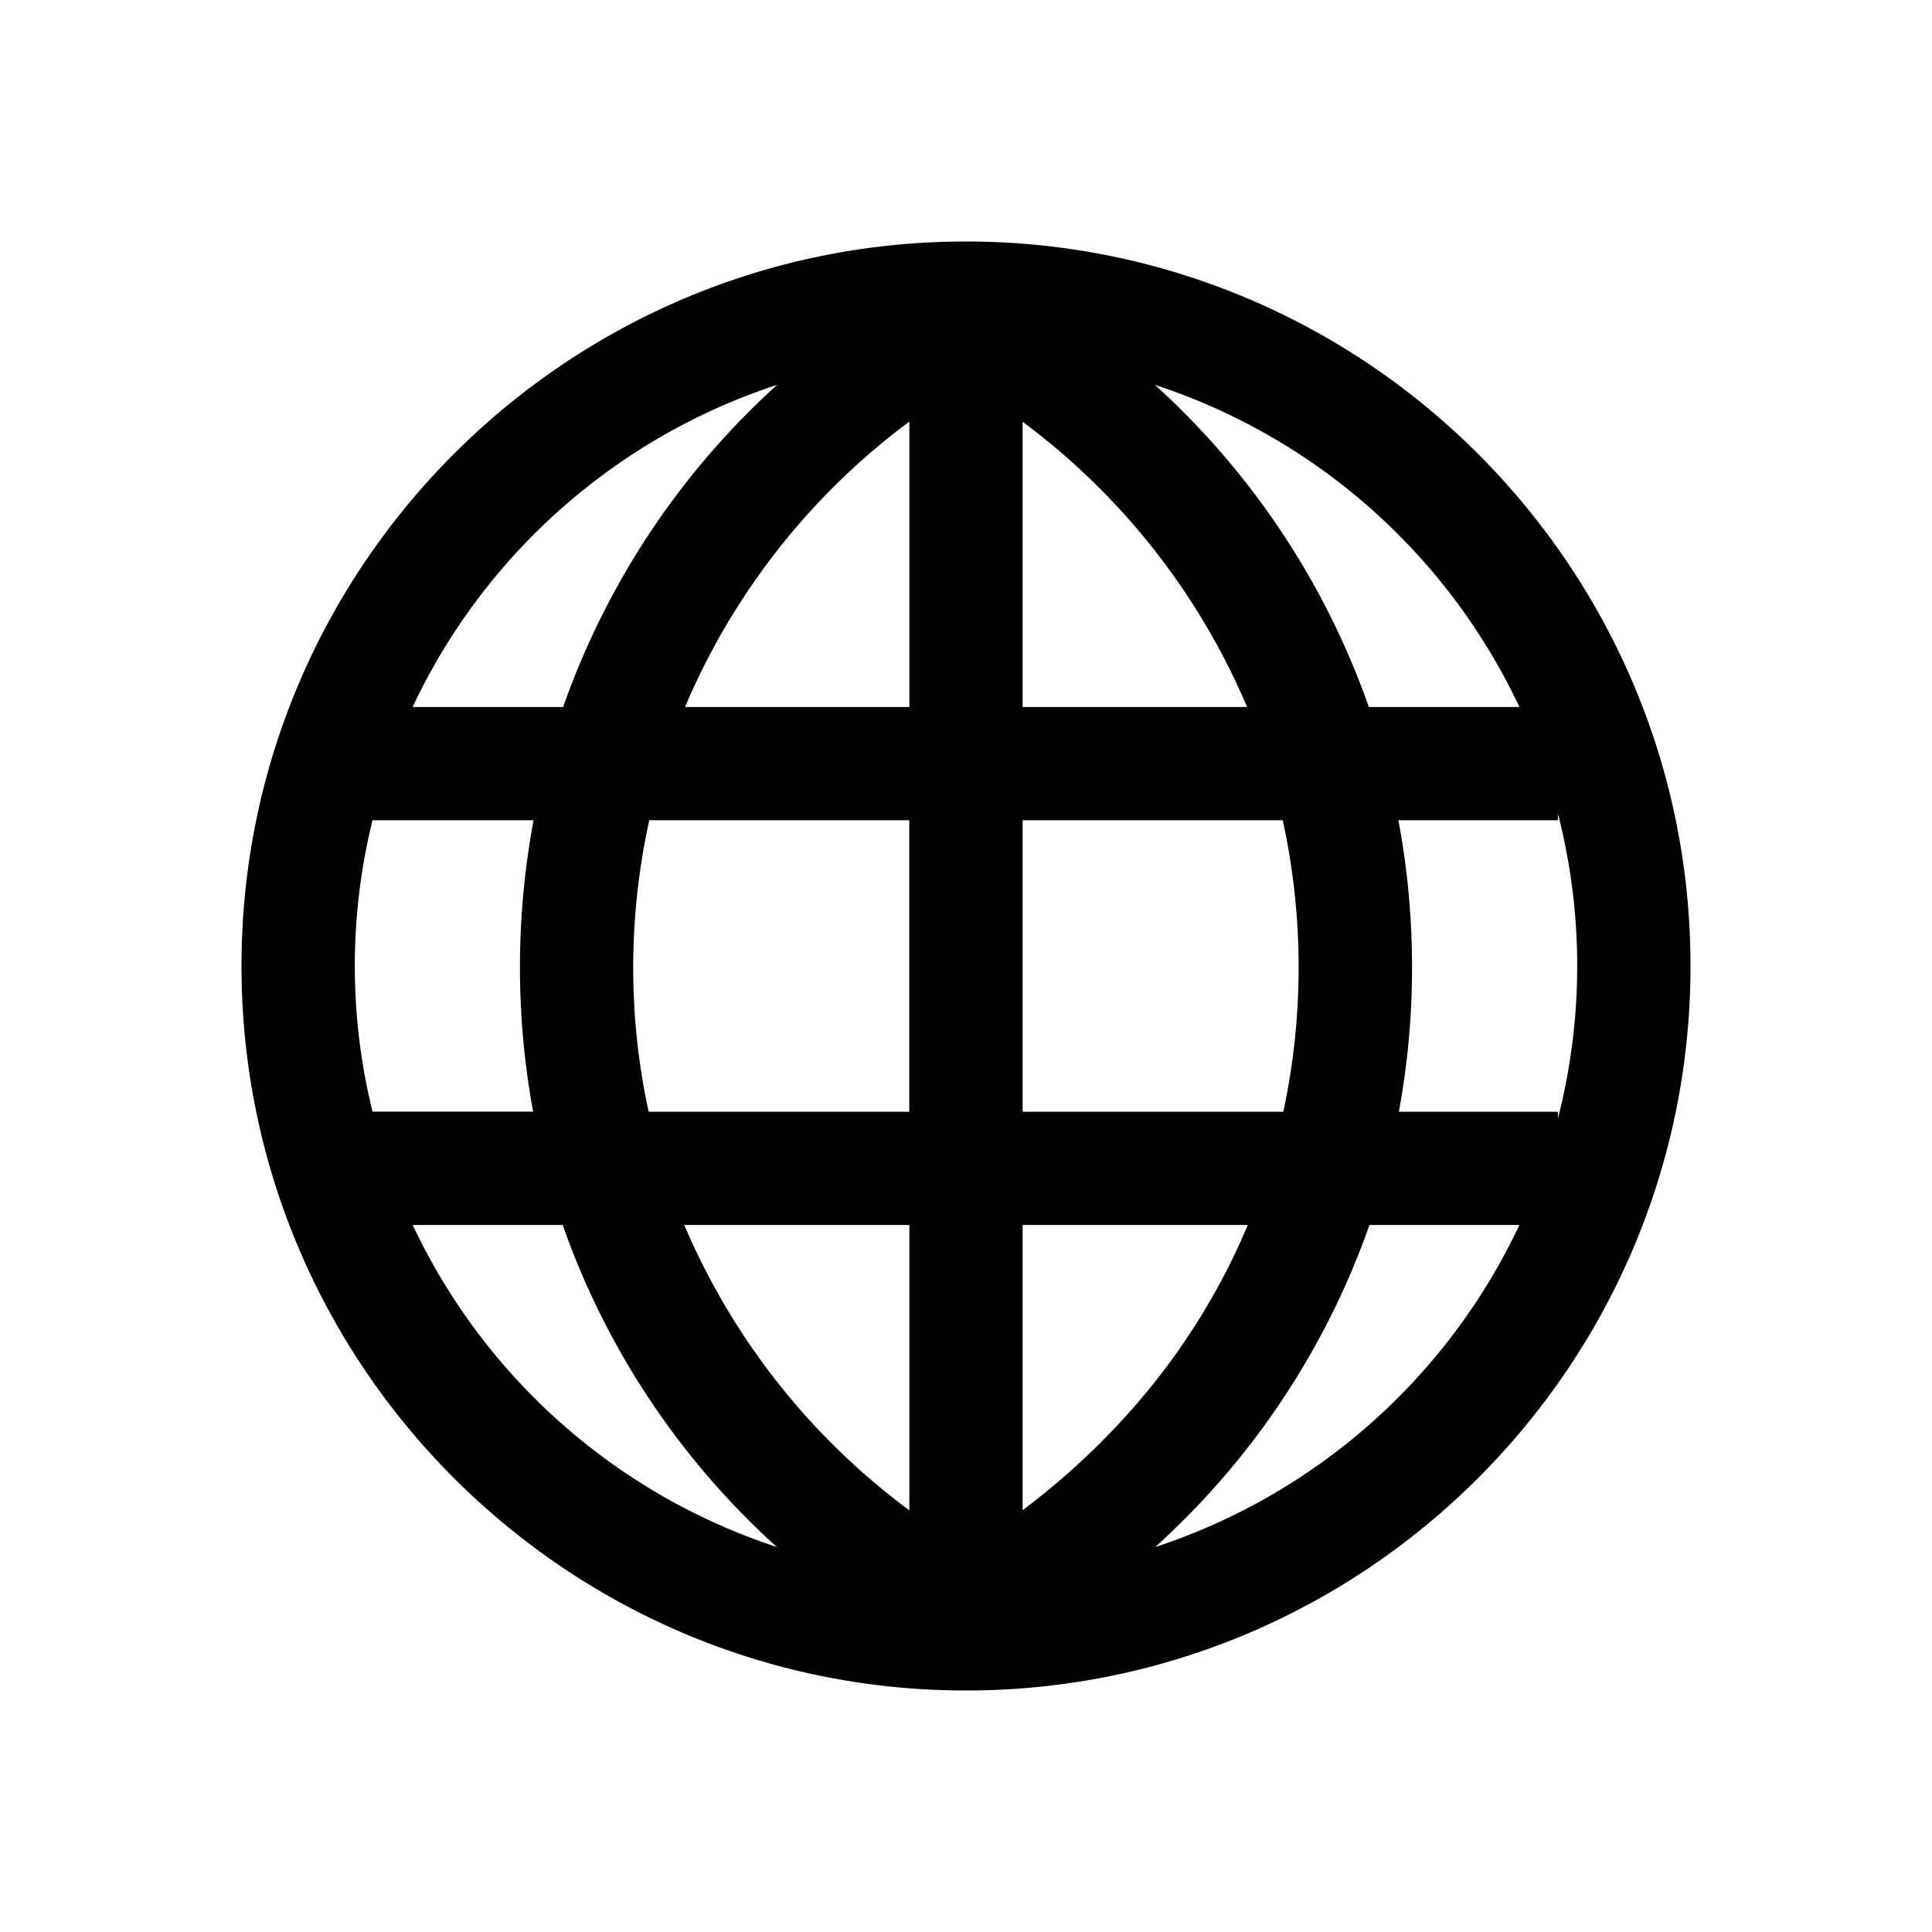 <svg xmlns="http://www.w3.org/2000/svg" width="16" height="16" viewBox="0 0 16 16">
    <g fill="none" fill-rule="evenodd">
        <path d="M0 0h16v16H0z"/>
        <path fill="#000"
              d="M8 2C4.691 2 2 4.691 2 8s2.691 6 6 6 6-2.691 6-6-2.691-6-6-6zM5.244 8.016c0-.42.046-.828.133-1.223H7.53v2.414H5.372a5.588 5.588 0 0 1-.128-1.191zm3.225-4.523a5.736 5.736 0 0 1 1.859 2.362H8.469V3.493zm-.938 0v2.362H5.673A5.73 5.73 0 0 1 7.53 3.492zm0 6.652v2.363a5.73 5.73 0 0 1-1.864-2.363h1.864zm.938 2.362v-2.362h1.864c-.382.915-1.015 1.722-1.864 2.362zm0-3.3V6.793h2.154a5.703 5.703 0 0 1 .005 2.414H8.47zm3.112-2.414h1.321v-.055a5.063 5.063 0 0 1 0 2.524v-.055h-1.317a6.614 6.614 0 0 0-.004-2.414zm1.002-.938h-1.247a6.506 6.506 0 0 0-1.772-2.668 5.085 5.085 0 0 1 3.019 2.668zM6.436 3.187a6.504 6.504 0 0 0-1.772 2.668H3.417a5.085 5.085 0 0 1 3.019-2.668zm-3.35 3.606h1.333a6.614 6.614 0 0 0-.004 2.413h-1.33a5.039 5.039 0 0 1 0-2.413zm.331 3.352H4.66a6.485 6.485 0 0 0 1.774 2.667 5.087 5.087 0 0 1-3.016-2.667zm6.15 2.667a6.493 6.493 0 0 0 1.774-2.667h1.242a5.09 5.09 0 0 1-3.015 2.667z"/>
    </g>
</svg>
